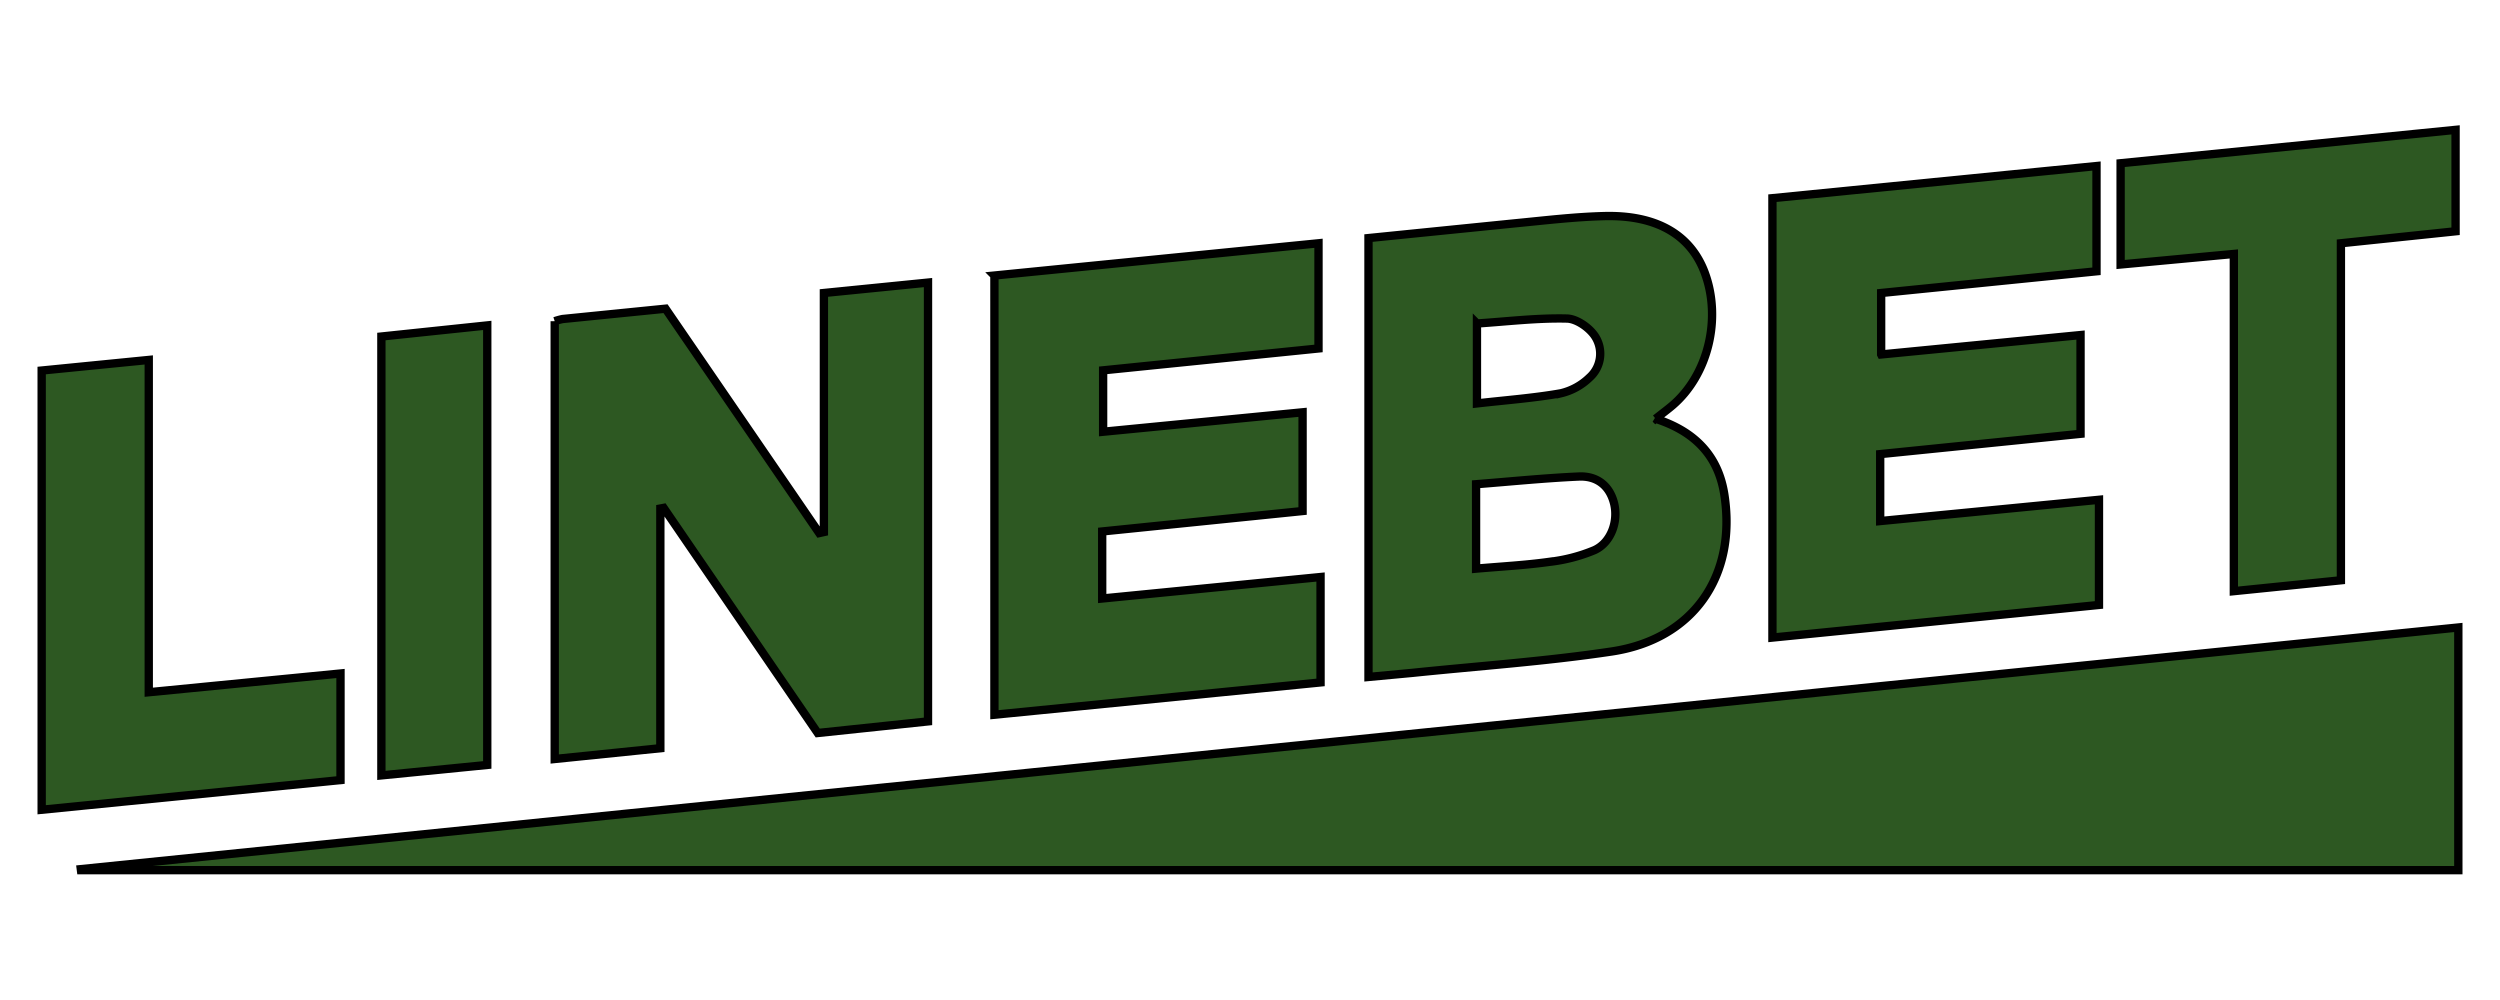 <svg xmlns="http://www.w3.org/2000/svg" width="300" height="120" fill="none" xmlns:v="https://betzillion.org"><defs><clipPath id="A"><path d="M0 0h679v208H0V0z" fill="#fff"/></clipPath></defs><g clip-path="url(#A)"><path fill="#2d5822" stroke="null" d="M295 75.296v29.123H9.714l-.016-.124L295 75.296zM66.566 38.542a8.123 8.123 0 0 1 .948-.261l12.35-1.239L98.309 63.97l.558-.124V35.16l12.495-1.251v52.658l-13.234 1.394-18.49-27.015-.396.075v28.765l-12.676 1.295v-52.54zm132.102 11.709c4.746 1.528 7.537 4.467 8.255 9.106 1.513 9.777-3.733 17.353-13.531 18.823-7.911 1.187-15.918 1.737-23.882 2.562l-5.292.494V28.569l17.521-1.766c3.591-.345 7.185-.783 10.785-.873 6.278-.157 10.35 2.249 12.044 6.788 2.059 5.516.411 12.286-3.887 15.943-.537.457-1.105.876-2.012 1.591zm-21.539 17.988c2.994-.264 5.883-.41 8.737-.809a19.878 19.878 0 0 0 5.475-1.415c1.996-.912 2.898-3.482 2.337-5.652-.552-2.136-2.096-3.274-4.215-3.179-4.077.182-8.143.596-12.334.923v10.132zm.106-29.421v9.593c3.484-.397 6.804-.641 10.065-1.216a7.347 7.347 0 0 0 3.432-1.878 3.829 3.829 0 0 0 .731-4.868c-.652-1.076-2.237-2.195-3.431-2.223-3.573-.086-7.159.354-10.796.593zm48.504 3.718l23.927-2.33v11.852l-24.042 2.437v8.034l26.254-2.554v12.619l-39.187 3.918v-52.73l38.89-3.857v12.631l-25.842 2.605v7.375zm-106.409-9.473l38.891-3.87v12.623l-25.845 2.625v7.369l23.935-2.335v11.849l-24.047 2.452v8.045l26.203-2.58v12.649l-39.137 3.877V33.064v-.001zm148.73-2.589l-13.587 1.265V19.588l40.196-4.006v12.171l-13.759 1.438v40.443l-12.85 1.306V30.474zM5 97.17V44.464l12.851-1.272v39.876l23.01-2.25v12.79L5 97.17zm53.471-5.378l-12.706 1.256V40.383l12.706-1.334v52.743z"/></g></svg>